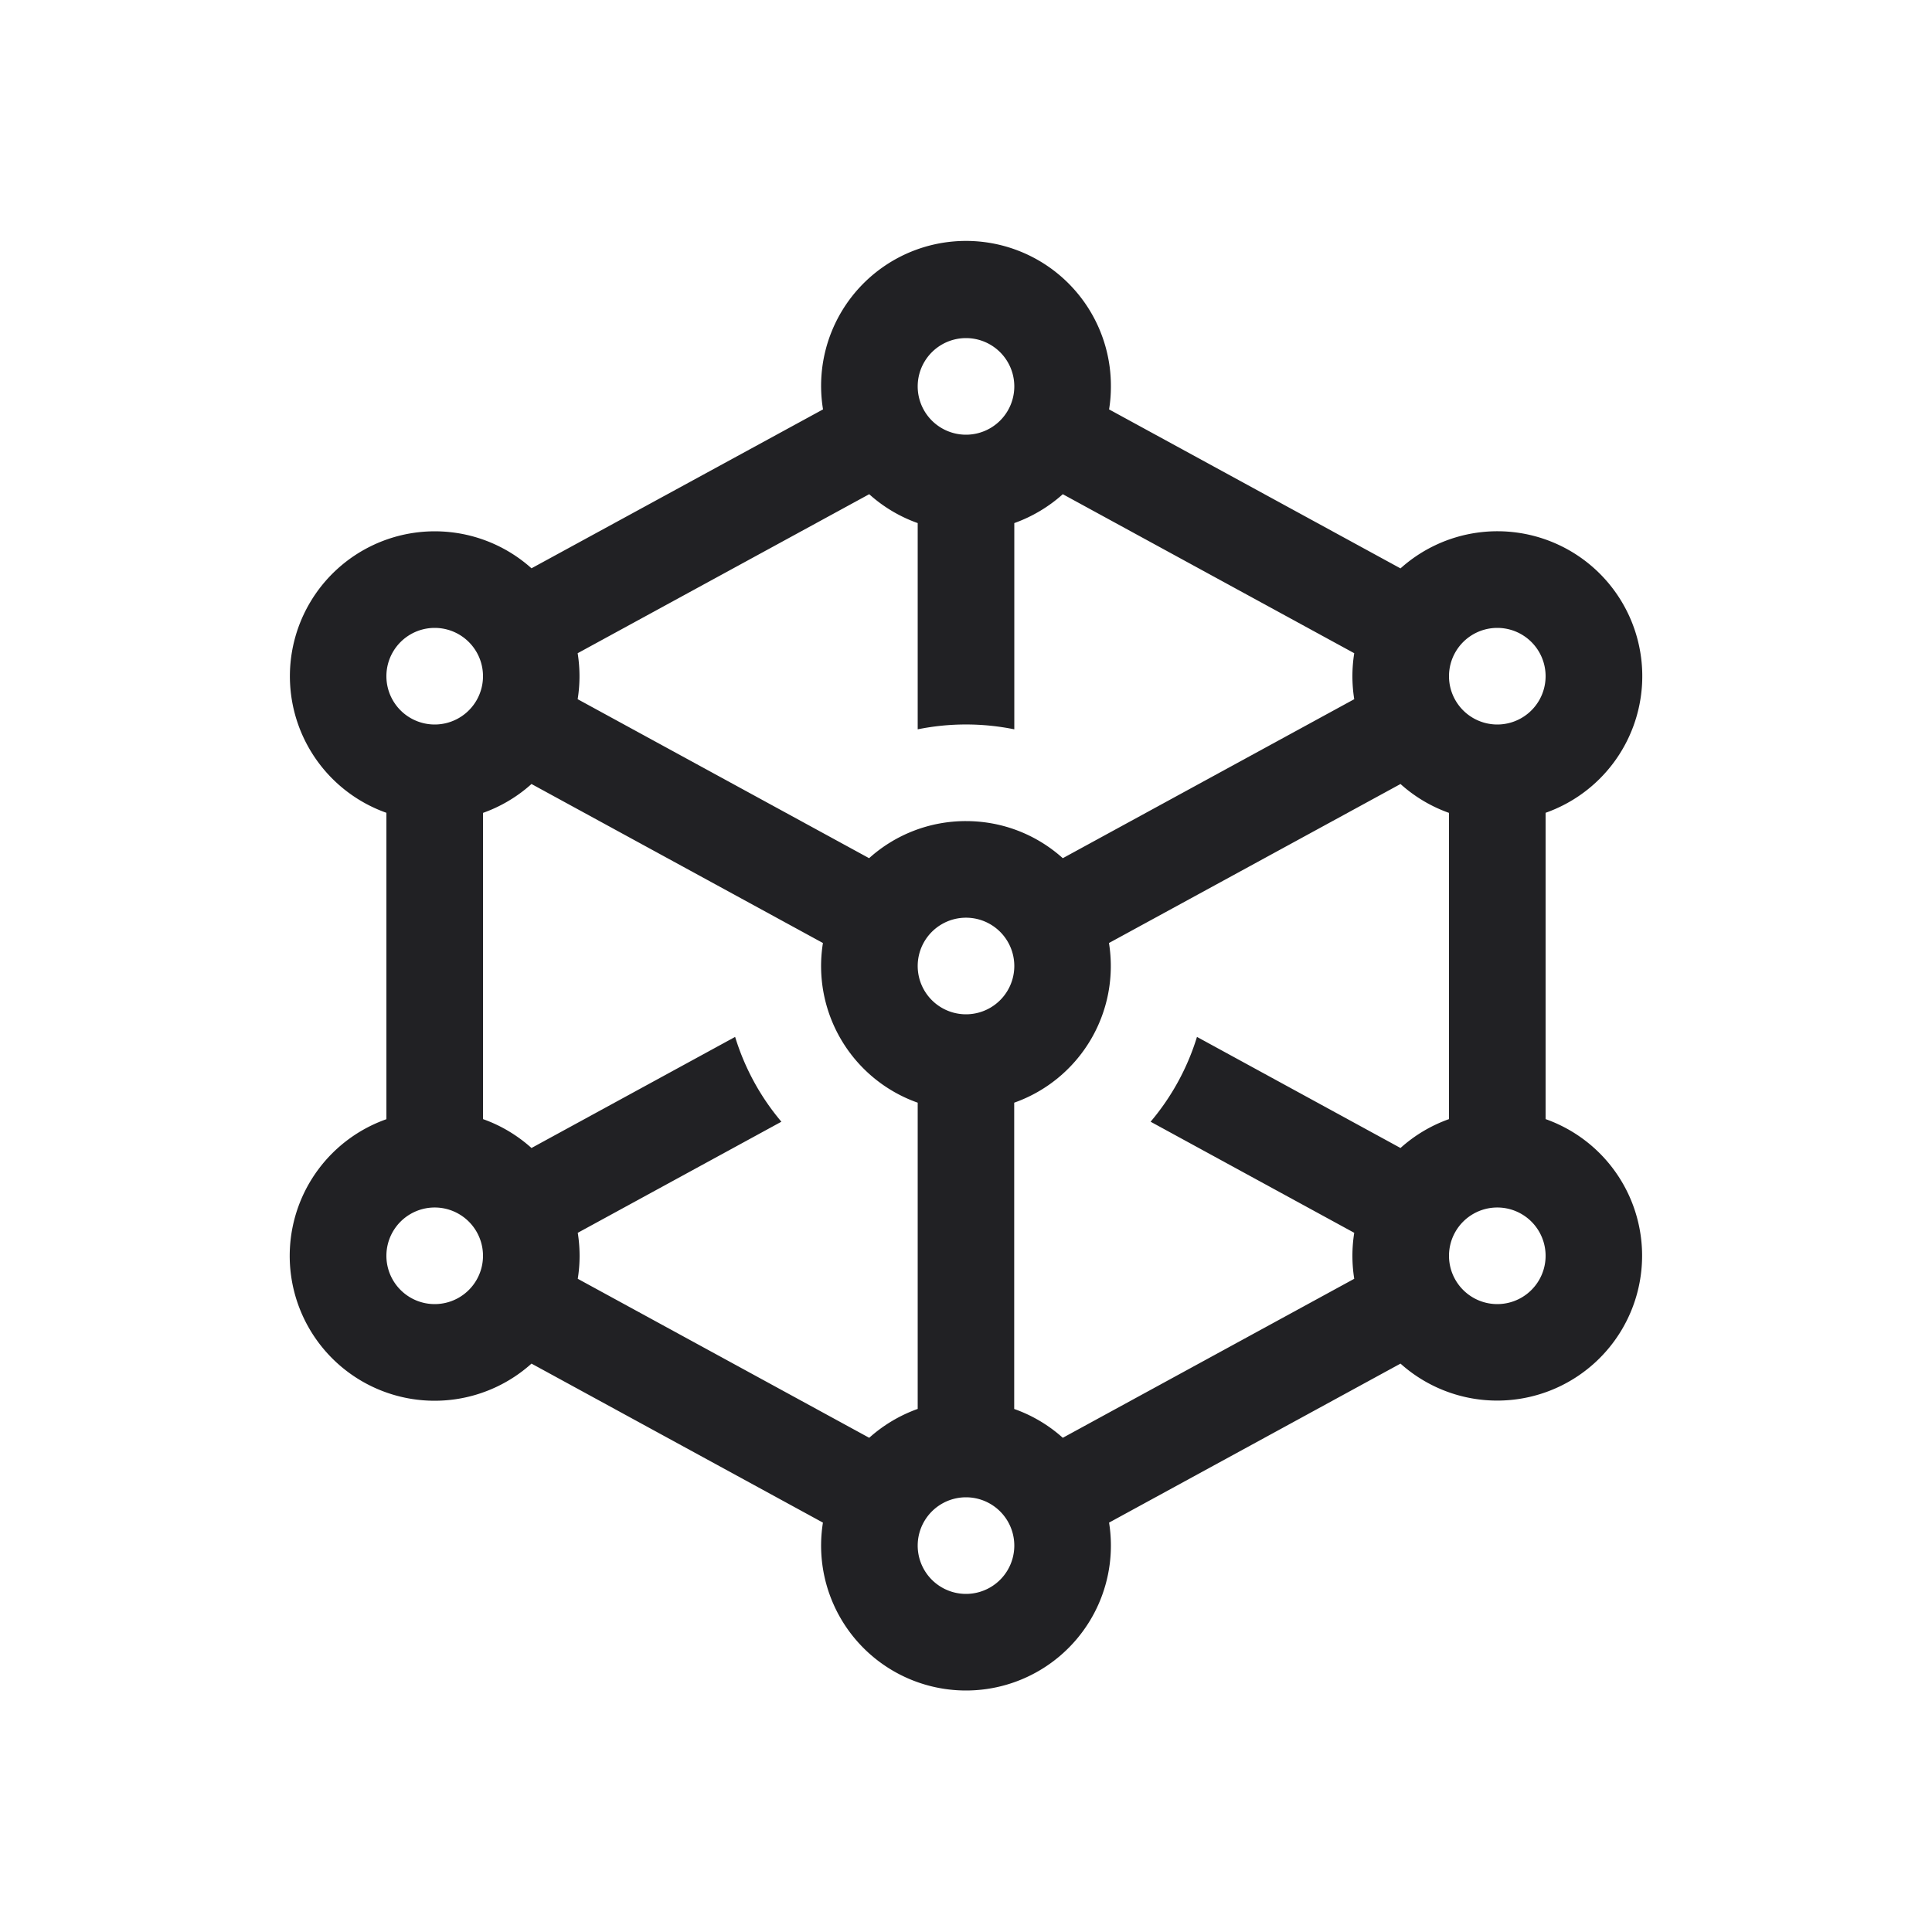 <svg xmlns="http://www.w3.org/2000/svg" width="20" height="20" fill="none" viewBox="0 0 20 20"><path fill="#212124" fill-rule="evenodd" d="M11.5 4c0 .081-.006.16-.019.238l3.017 1.646A1.5 1.5 0 1 1 16 8.414v3.171a1.5 1.5 0 1 1-1.502 2.531l-3.017 1.646a1.5 1.5 0 1 1-2.962 0l-3.017-1.646A1.5 1.5 0 1 1 4 11.586V8.414a1.5 1.5 0 1 1 1.502-2.531L8.52 4.238A1.5 1.5 0 1 1 11.5 4Zm-.498 1.116c-.145.13-.315.232-.502.299V7.55a2.512 2.512 0 0 0-1 0V5.415a1.499 1.499 0 0 1-.502-.299L5.98 6.762a1.511 1.511 0 0 1 0 .476l3.017 1.646A1.494 1.494 0 0 1 10 8.5c.385 0 .736.145 1.002.384l3.017-1.646a1.51 1.51 0 0 1 0-.476l-3.017-1.646Zm-5.5 3A1.5 1.5 0 0 1 5 8.415v3.17c.187.066.357.169.502.299l2.108-1.15c.1.326.264.624.479.878l-2.108 1.15a1.513 1.513 0 0 1 0 .476l3.017 1.646c.145-.13.315-.232.502-.299v-3.17a1.5 1.5 0 0 1-.981-1.653L5.502 8.116Zm4.998 6.47c.187.066.357.168.502.298l3.017-1.646a1.512 1.512 0 0 1 0-.476l-2.108-1.15c.215-.254.38-.552.48-.878l2.107 1.15a1.5 1.5 0 0 1 .502-.299v-3.17a1.499 1.499 0 0 1-.502-.299L11.48 9.762a1.5 1.5 0 0 1-.981 1.653v3.17ZM10 4.5a.5.5 0 1 0 0-1 .5.5 0 0 0 0 1Zm5.5 3a.5.5 0 1 0 0-1 .5.5 0 0 0 0 1ZM16 13a.5.5 0 1 1-1 0 .5.5 0 0 1 1 0Zm-6 3.5a.5.5 0 1 0 0-1 .5.5 0 0 0 0 1ZM5 13a.5.5 0 1 1-1 0 .5.5 0 0 1 1 0Zm-.5-5.5a.5.5 0 1 0 0-1 .5.5 0 0 0 0 1Zm6 2.5a.5.5 0 1 1-1 0 .5.5 0 0 1 1 0Z" clip-rule="evenodd"/></svg>